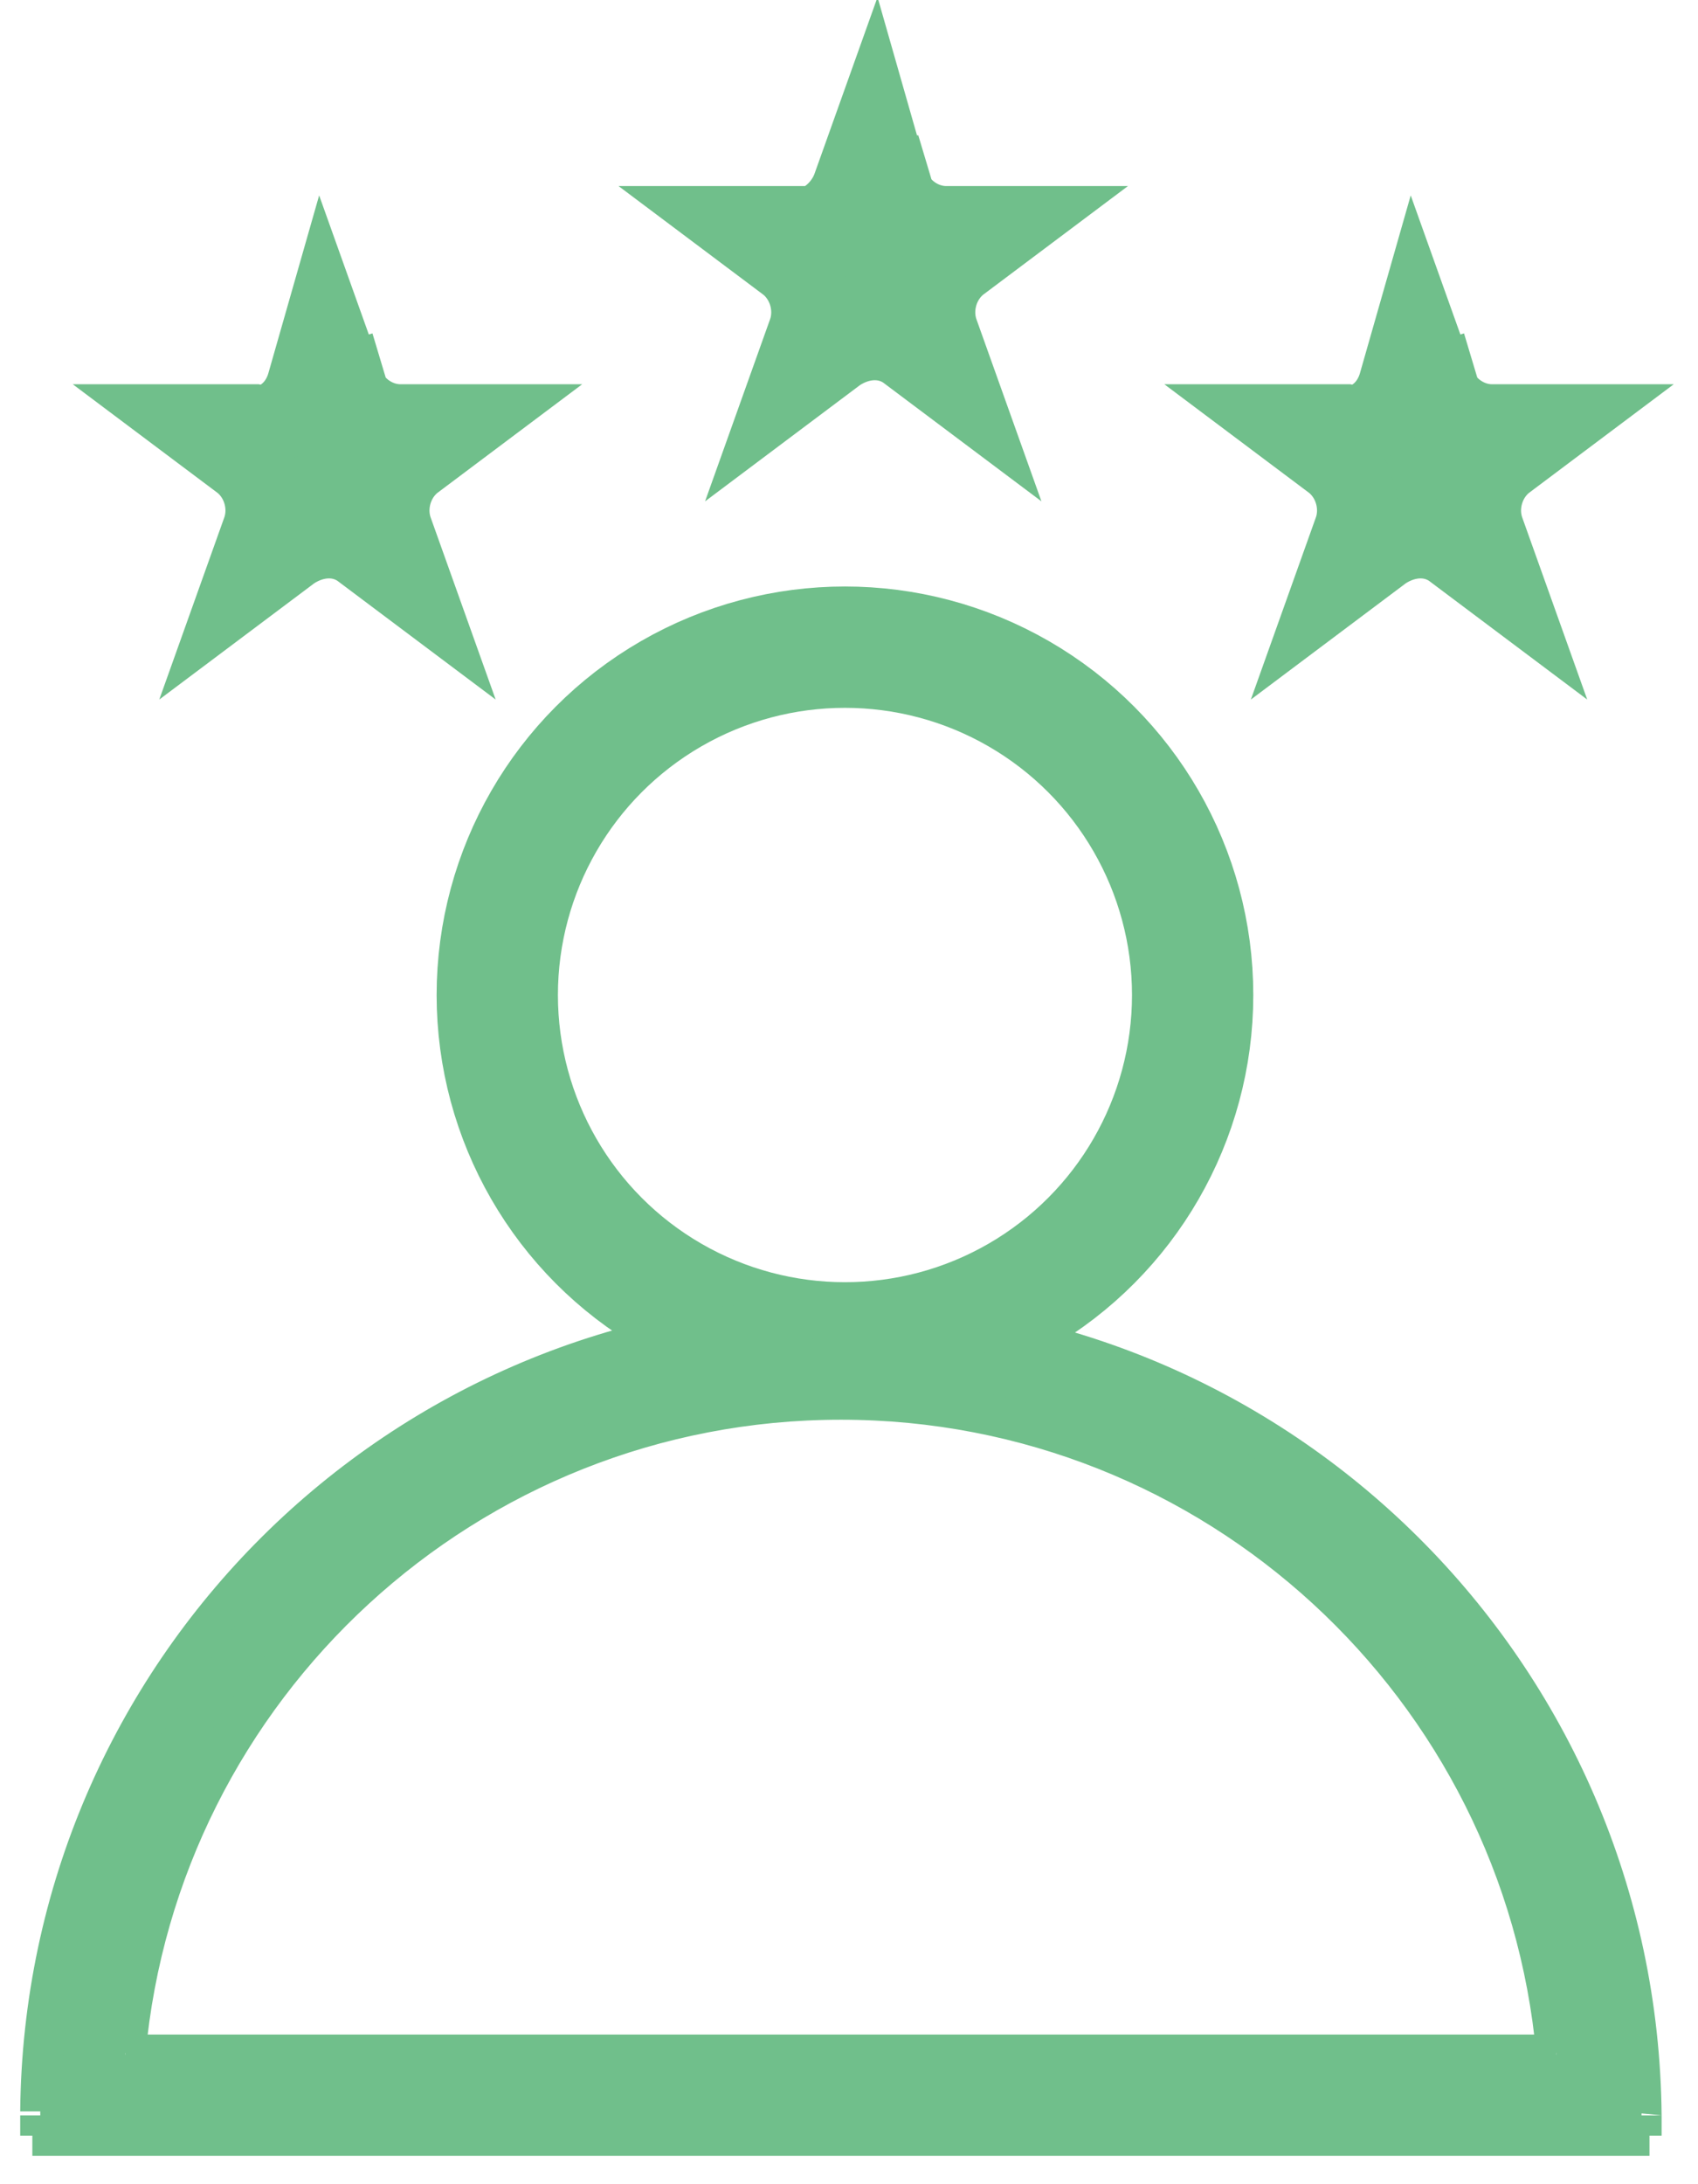 <?xml version="1.0" encoding="utf-8"?>
<!-- Generator: Adobe Illustrator 27.0.0, SVG Export Plug-In . SVG Version: 6.00 Build 0)  -->
<svg version="1.1" id="Capa_1" xmlns="http://www.w3.org/2000/svg" xmlns:xlink="http://www.w3.org/1999/xlink" x="0px" y="0px"
	 viewBox="0 0 42 54" style="enable-background:new 0 0 42 54;" xml:space="preserve">
<style type="text/css">
	.st0{fill:none;stroke:#70BF8B;stroke-width:3;}
	.st1{fill-rule:evenodd;clip-rule:evenodd;fill:#70BF8B;}
	.st2{fill:#70BF8B;}
	.st3{fill:#70BF8B;stroke:#70BF8B;stroke-width:2;}
</style>
<circle class="st0" cx="20.9" cy="24.6" r="8.6"/>
<path class="st1" d="M3.1,50.8h35.4c-0.8-9.1-8.4-16.2-17.7-16.2C11.5,34.6,3.9,41.7,3.1,50.8z M40.3,52.3h0.3
	c-0.1-10.9-8.9-19.6-19.8-19.6C9.9,32.6,1.1,41.4,1,52.3h0.3v0.5h39V52.3z"/>
<path class="st2" d="M3.1,50.8l-0.5,0l0,0.5h0.5V50.8z M38.5,50.8v0.5H39l0-0.5L38.5,50.8z M40.3,52.3v-0.5h-0.5v0.5H40.3z
	 M40.6,52.3v0.5h0.5l0-0.5L40.6,52.3z M1,52.3l-0.5,0l0,0.5H1V52.3z M1.3,52.3h0.5v-0.5H1.3V52.3z M1.3,52.8H0.8v0.5h0.5V52.8z
	 M40.3,52.8v0.5h0.5v-0.5H40.3z M3.1,51.3h35.4v-1H3.1V51.3z M20.8,35.1c9,0,16.4,6.9,17.2,15.7l1-0.1c-0.8-9.3-8.7-16.6-18.2-16.6
	V35.1z M3.6,50.8c0.8-8.8,8.2-15.7,17.2-15.7v-1c-9.5,0-17.4,7.3-18.2,16.6L3.6,50.8z M40.3,52.8h0.3v-1h-0.3V52.8z M41.1,52.3
	C41,41.1,31.9,32.1,20.8,32.1v1c10.6,0,19.2,8.6,19.3,19.1L41.1,52.3z M20.8,32.1c-11.2,0-20.2,9-20.3,20.1l1,0
	c0.1-10.6,8.7-19.1,19.3-19.1V32.1z M1,52.8h0.3v-1H1V52.8z M1.8,52.8v-0.5h-1v0.5H1.8z M40.3,52.3h-39v1h39V52.3z M39.8,52.3v0.5h1
	v-0.5H39.8z"/>
<path class="st3" d="M7.6,9.5L8,8.1l0.5,1.4l1-0.3l-1,0.3c0.2,0.6,0.8,1,1.4,1h1.5l-1.2,0.9l0.6,0.8l-0.6-0.8
	c-0.5,0.4-0.7,1.1-0.5,1.7l0.5,1.4l-1.2-0.9l-0.6,0.8l0.6-0.8c-0.5-0.4-1.2-0.4-1.8,0l-1.2,0.9l0.5-1.4c0.2-0.6,0-1.3-0.5-1.7
	l-1.2-0.9h1.5C6.8,10.6,7.4,10.2,7.6,9.5z"/>
<path class="st3" d="M34.6,9.5L35,8.1l0.5,1.4l1-0.3l-1,0.3c0.2,0.6,0.8,1,1.4,1h1.5l-1.2,0.9l0.6,0.8l-0.6-0.8
	c-0.5,0.4-0.7,1.1-0.5,1.7l0.5,1.4l-1.2-0.9l-0.6,0.8l0.6-0.8c-0.5-0.4-1.2-0.4-1.8,0L33,14.5l0.5-1.4c0.2-0.6,0-1.3-0.5-1.7
	l-1.2-0.9h1.5C33.8,10.6,34.4,10.2,34.6,9.5z"/>
<path class="st3" d="M21.1,4.6l0.5-1.4L22,4.6l1-0.3l-1,0.3c0.2,0.6,0.8,1,1.4,1h1.5l-1.2,0.9l0.6,0.8l-0.6-0.8
	c-0.5,0.4-0.7,1.1-0.5,1.7l0.5,1.4l-1.2-0.9l-0.6,0.8l0.6-0.8c-0.5-0.4-1.2-0.4-1.8,0l-1.2,0.9l0.5-1.4c0.2-0.6,0-1.3-0.5-1.7
	l-1.2-0.9h1.5C20.3,5.7,20.9,5.2,21.1,4.6z"/>
</svg>
